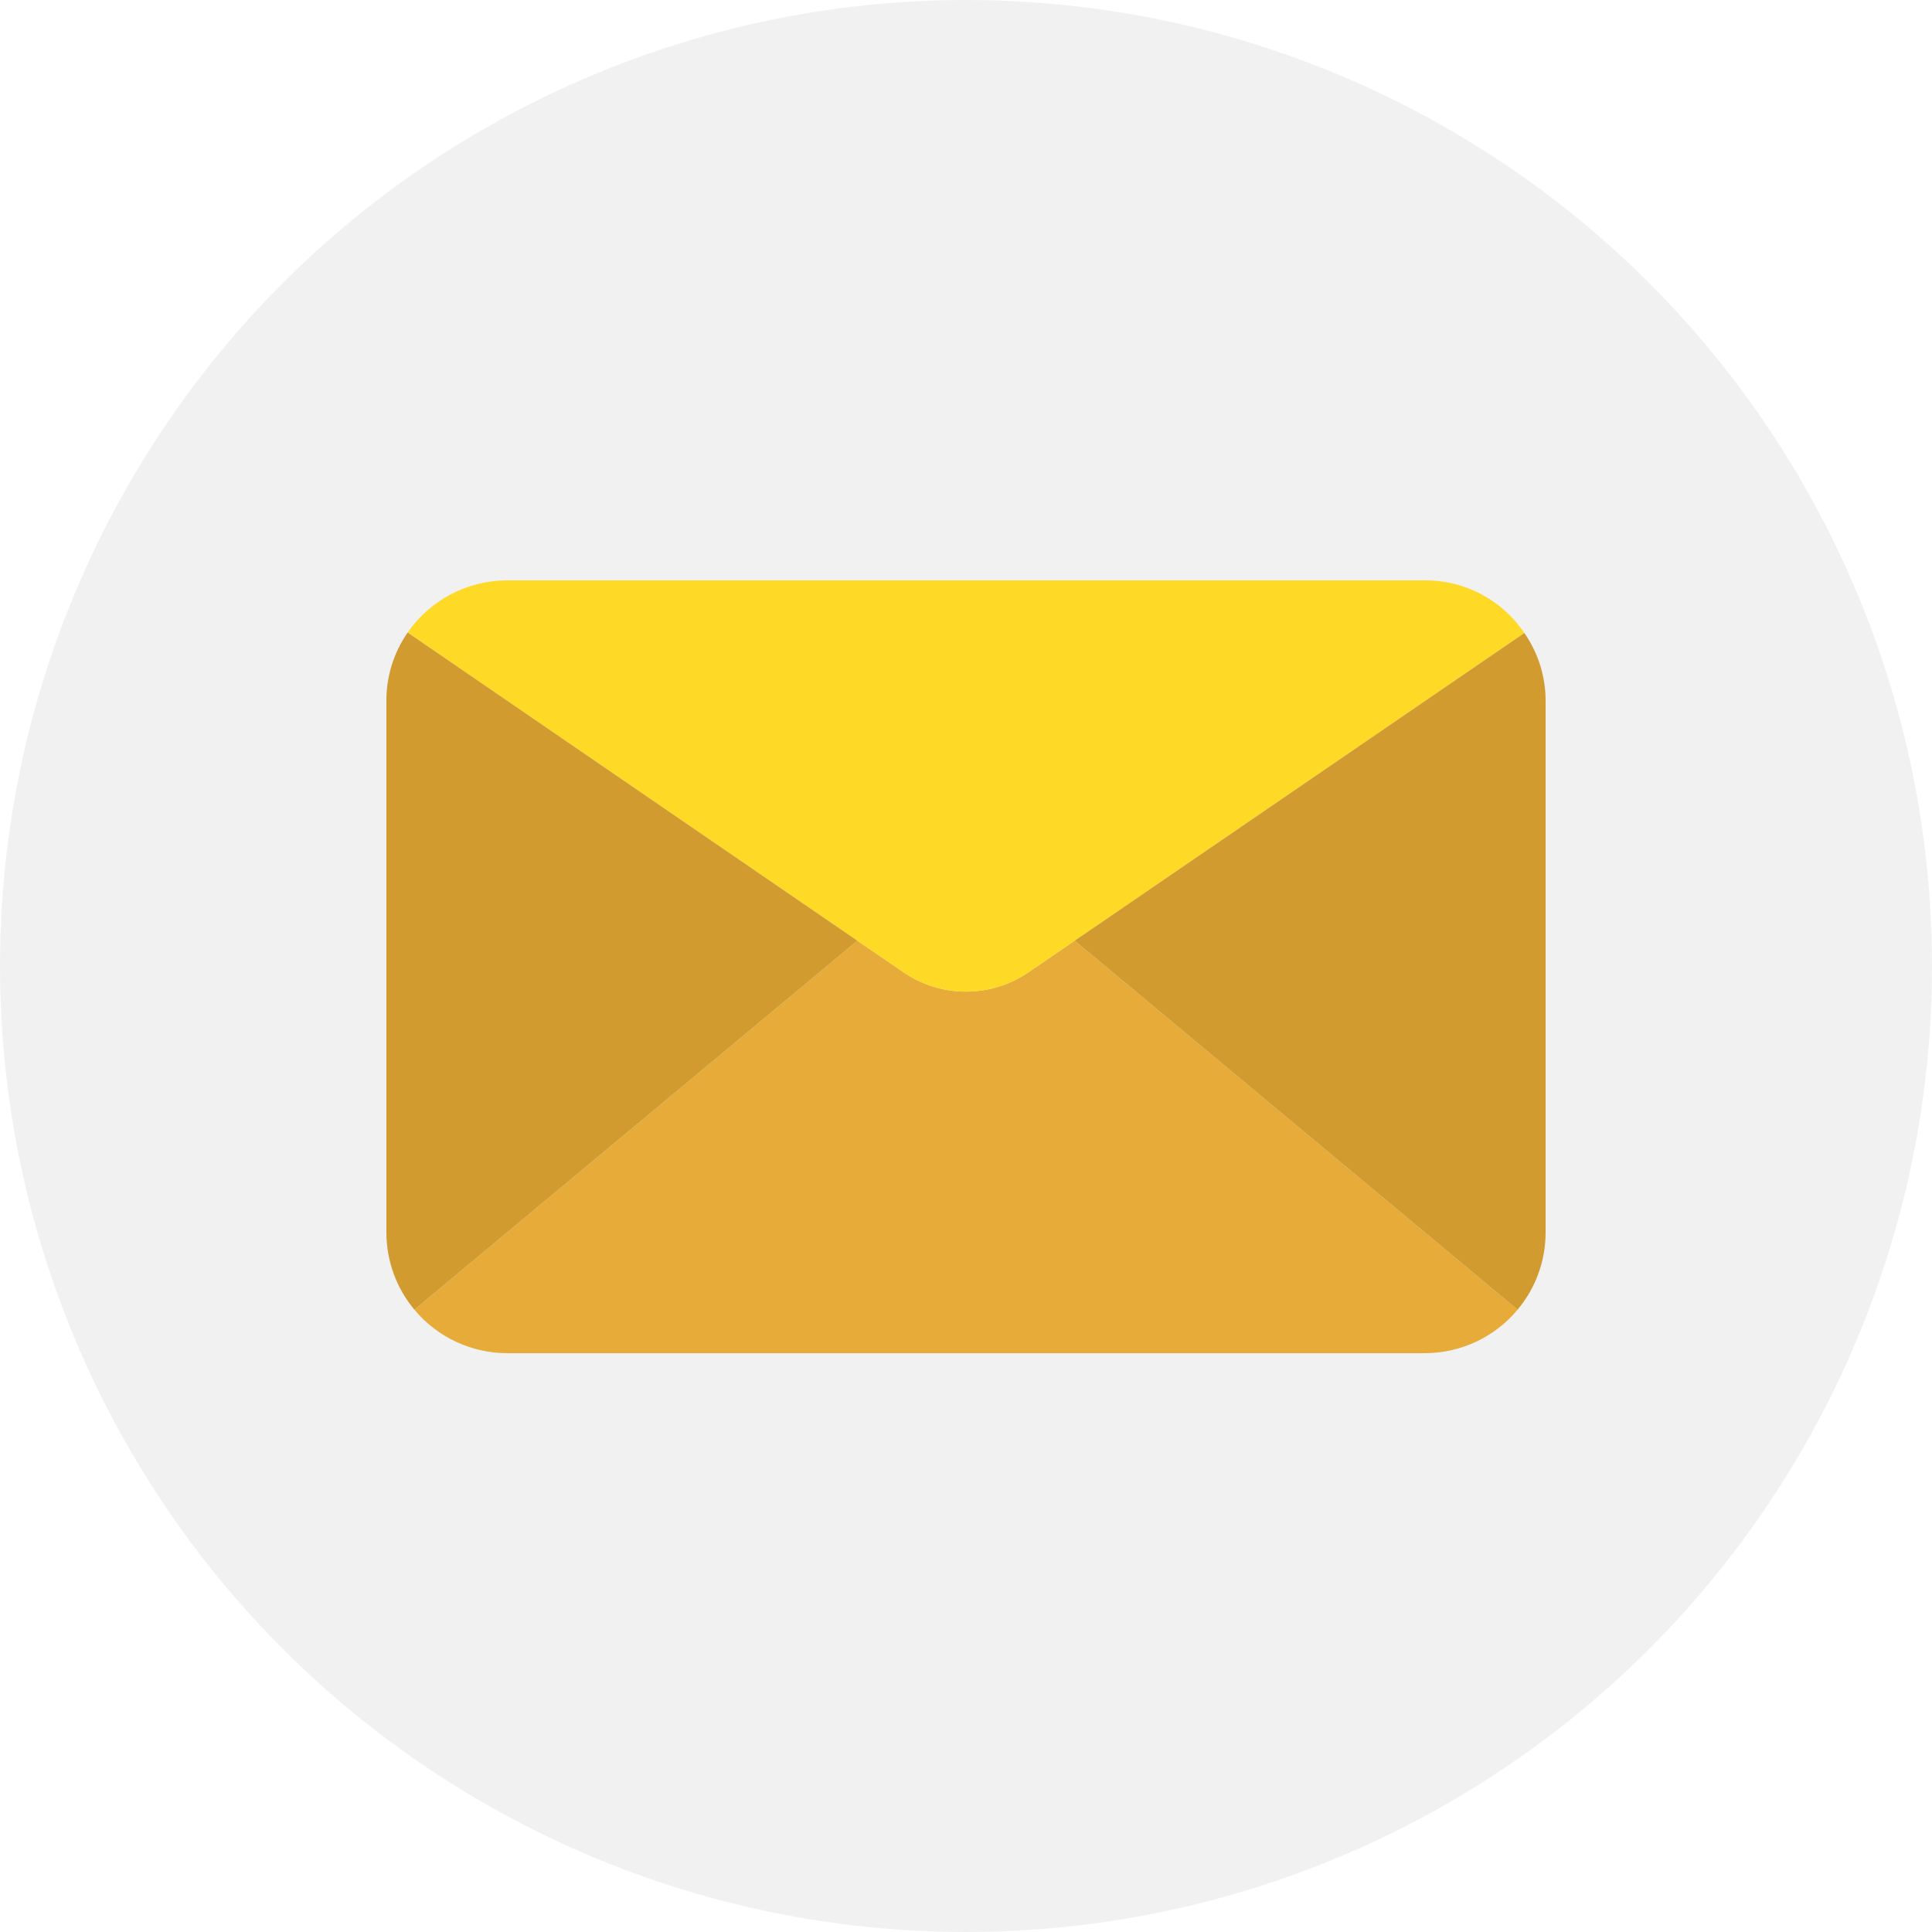 <?xml version="1.0" encoding="UTF-8"?> <svg xmlns="http://www.w3.org/2000/svg" xmlns:xlink="http://www.w3.org/1999/xlink" width="50px" height="50px" viewBox="0 0 50 50" version="1.1"><title>C00B492E-230E-471E-B08D-B3A14131FB5D</title><g id="Page-2" stroke="none" stroke-width="1" fill="none" fill-rule="evenodd"><g id="000_HOME" transform="translate(-757, -10357)"><g id="Group-29" transform="translate(258.25, 9566.5)"><g id="PIES/pie_1" transform="translate(95.75, 741.5)"><g id="Group-4" transform="translate(0, 49)"><g id="Group" transform="translate(403, 0)"><g id="img-round" opacity="0.35" fill="#D8D8D8"><circle id="Oval" cx="25" cy="25" r="25"></circle></g><g id="email-(2)" transform="translate(10, 15)" fill-rule="nonzero"><path d="M29.275,18.895 C28.682,19.607 27.802,20.019 26.875,20.02 L3.125,20.02 C2.198,20.019 1.318,19.607 0.725,18.895 L12.188,9.345 L13.375,10.157 C14.353,10.832 15.647,10.832 16.625,10.157 L17.813,9.345 L29.275,18.895 Z" id="Path" fill="#E6AB39"></path><path d="M29.45,1.382 L17.813,9.345 L16.625,10.157 C15.647,10.832 14.353,10.832 13.375,10.157 L12.187,9.345 L0.55,1.37 C1.136,0.525 2.097,0.021 3.125,0.02 L26.875,0.02 C27.907,0.014 28.874,0.526 29.45,1.382 Z" id="Path" fill="#FED925"></path><path d="M12.188,9.345 L0.725,18.895 C0.256,18.334 -0.001,17.626 3.04651144e-06,16.895 L3.04651144e-06,3.145 C-0.004,2.51 0.188,1.891 0.55,1.37 L12.188,9.345 Z" id="Path" fill="#D29B30"></path><path d="M30,3.145 L30,16.895 C30.001,17.626 29.744,18.334 29.275,18.895 L17.813,9.345 L29.45,1.382 C29.81,1.899 30.002,2.515 30,3.145 Z" id="Path" fill="#D29B30"></path></g></g></g></g></g></g></g></svg> 